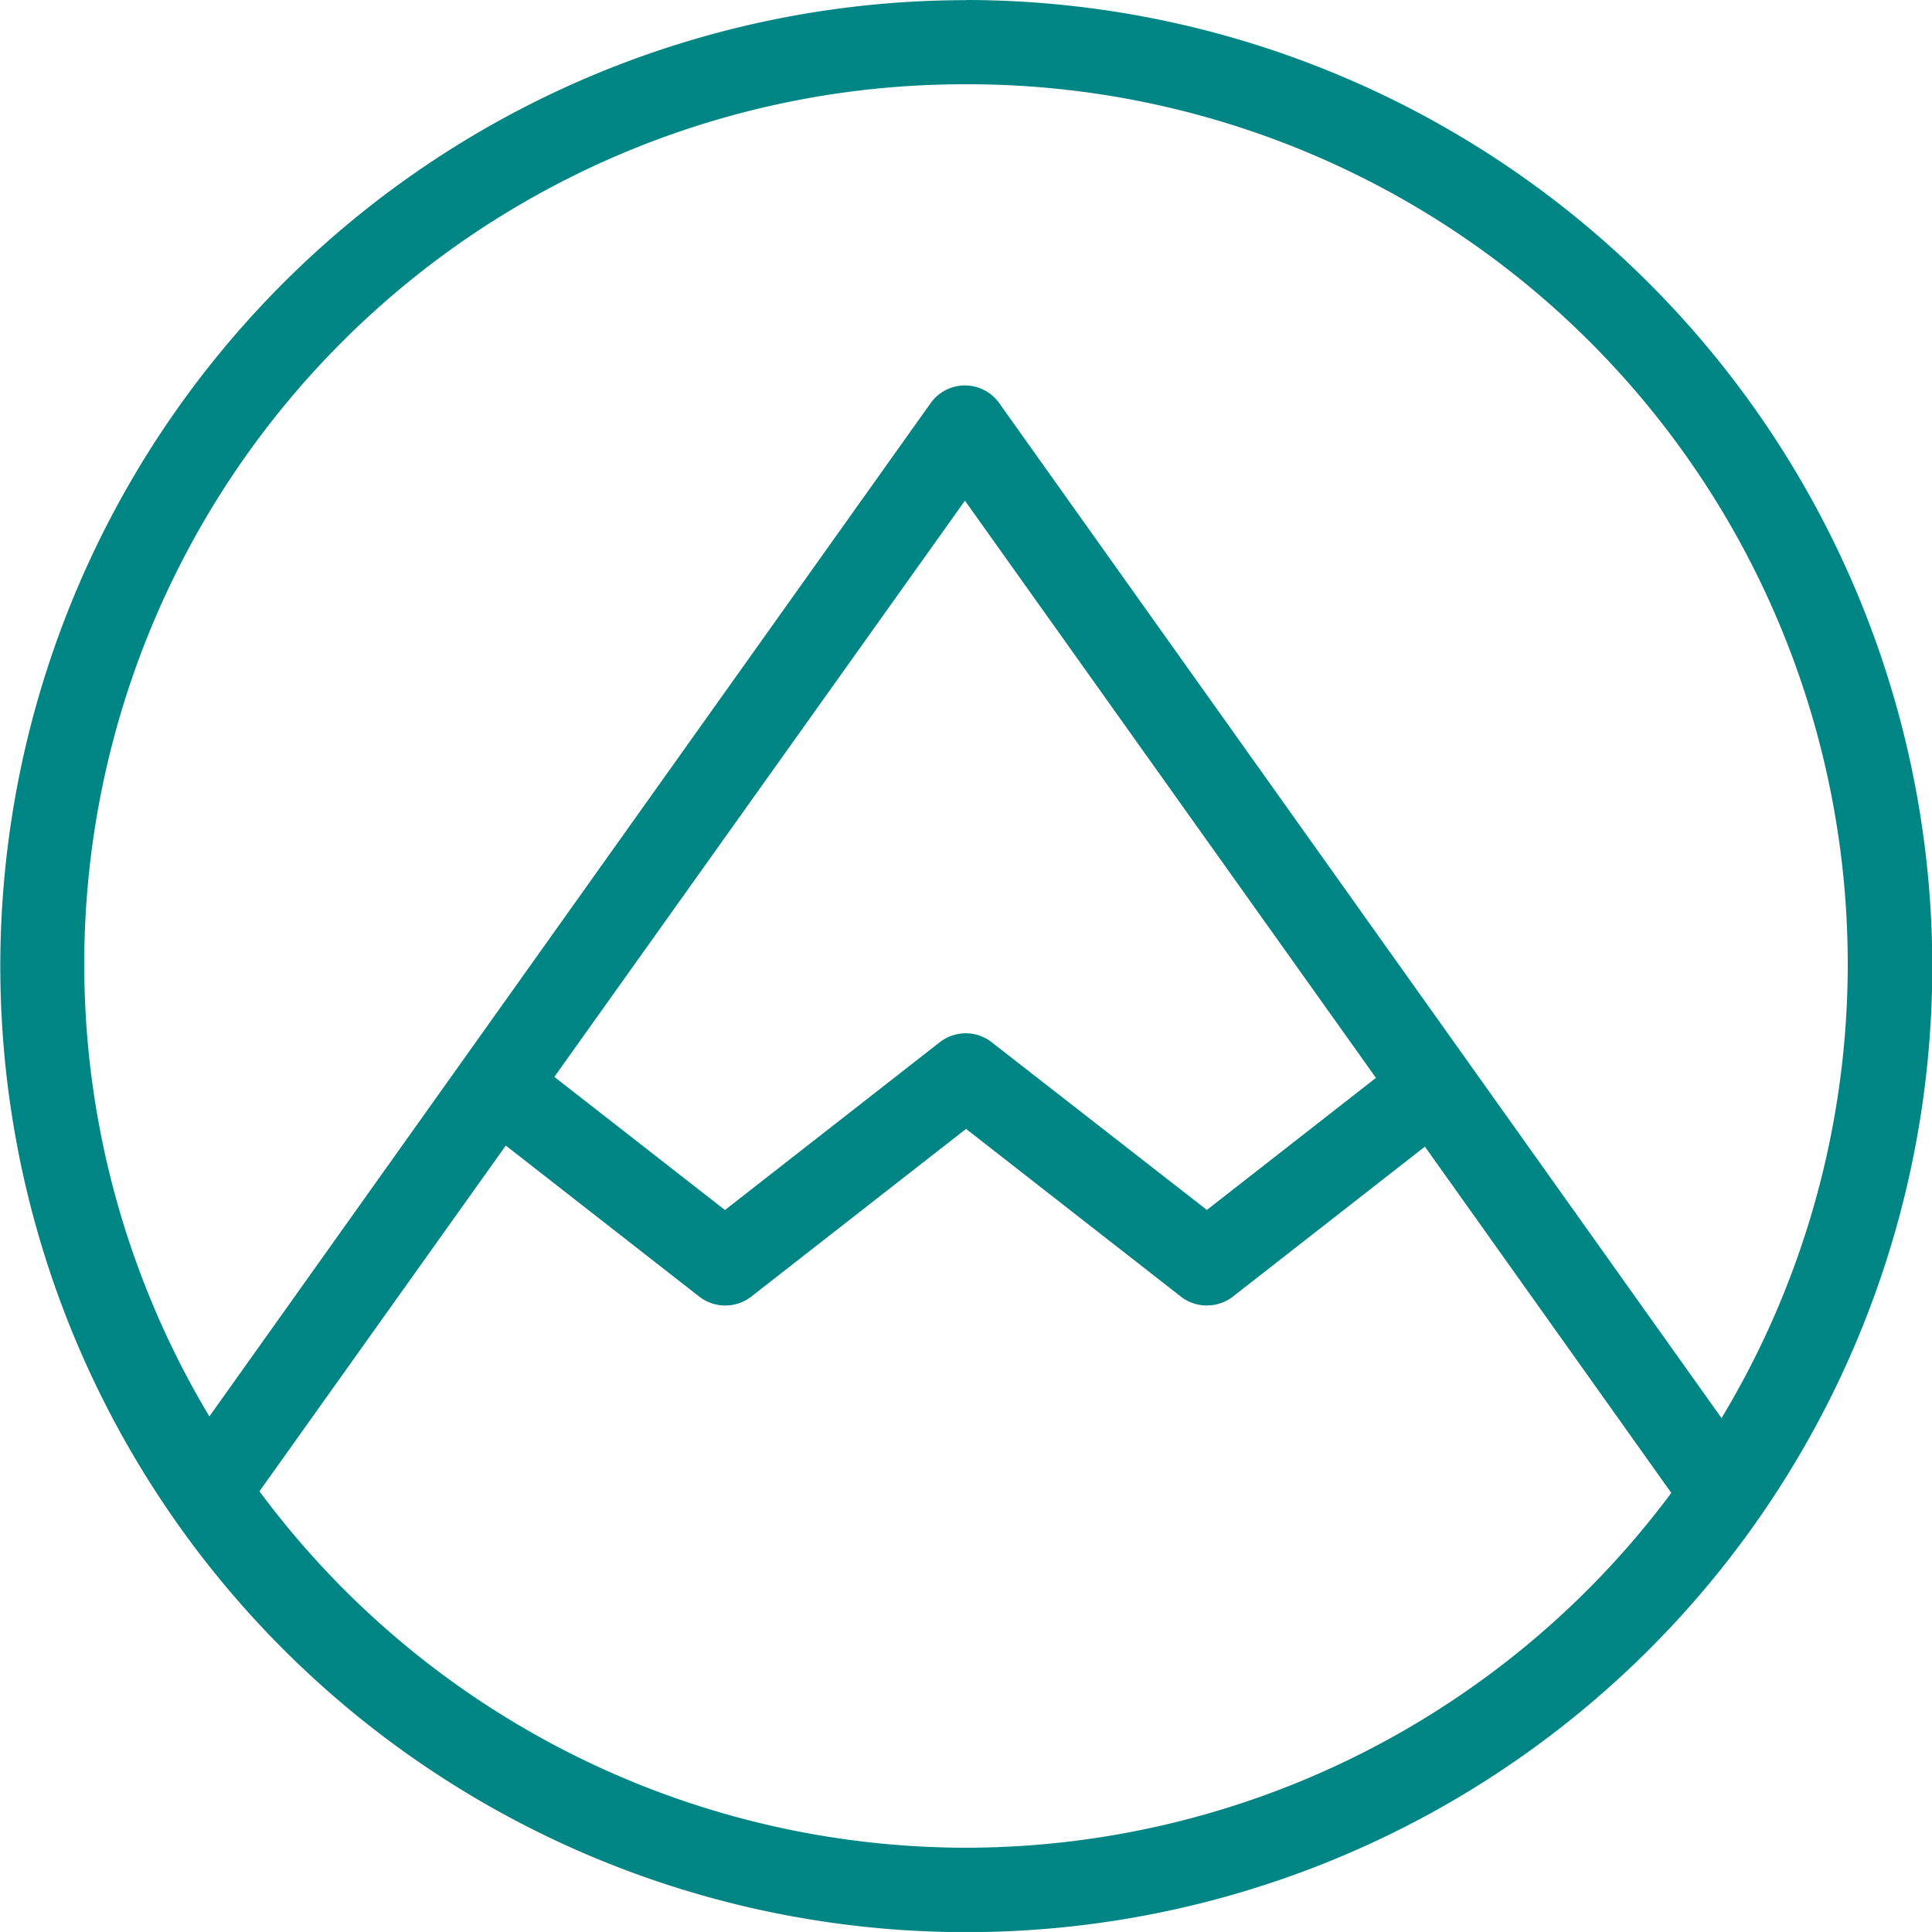 <svg id="Ebene_1" data-name="Ebene 1" xmlns="http://www.w3.org/2000/svg" viewBox="0 0 252.64 252.63"><defs><style>.cls-1{fill:#008585;}</style></defs><title>Outdoor_Publishing_Bildzeichen</title><path class="cls-1" d="M303.64,536.88a115.08,115.08,0,0,1-92.39-46.61l32.21-45.21,25.31,19.76a5.55,5.55,0,0,0,6.78,0l28.1-21.94,28.1,21.94a5.47,5.47,0,0,0,3.39,1.15,5.53,5.53,0,0,0,3.39-1.15l25.12-19.62,32.22,45.28a115.08,115.08,0,0,1-92.23,46.4m53.61-100.67-22.11,17.27L307,431.55a5.51,5.51,0,0,0-6.79,0l-28.09,21.94-22.31-17.41,53.69-75.35ZM303.64,306.28a115.05,115.05,0,0,1,98.8,174.42L308,348a5.5,5.5,0,0,0-9,0L204.7,480.48a115.06,115.06,0,0,1,98.94-174.2m0-11A126.32,126.32,0,1,0,430,421.58,126.47,126.47,0,0,0,303.64,295.26" transform="translate(-177.32 -295.26)"/></svg>